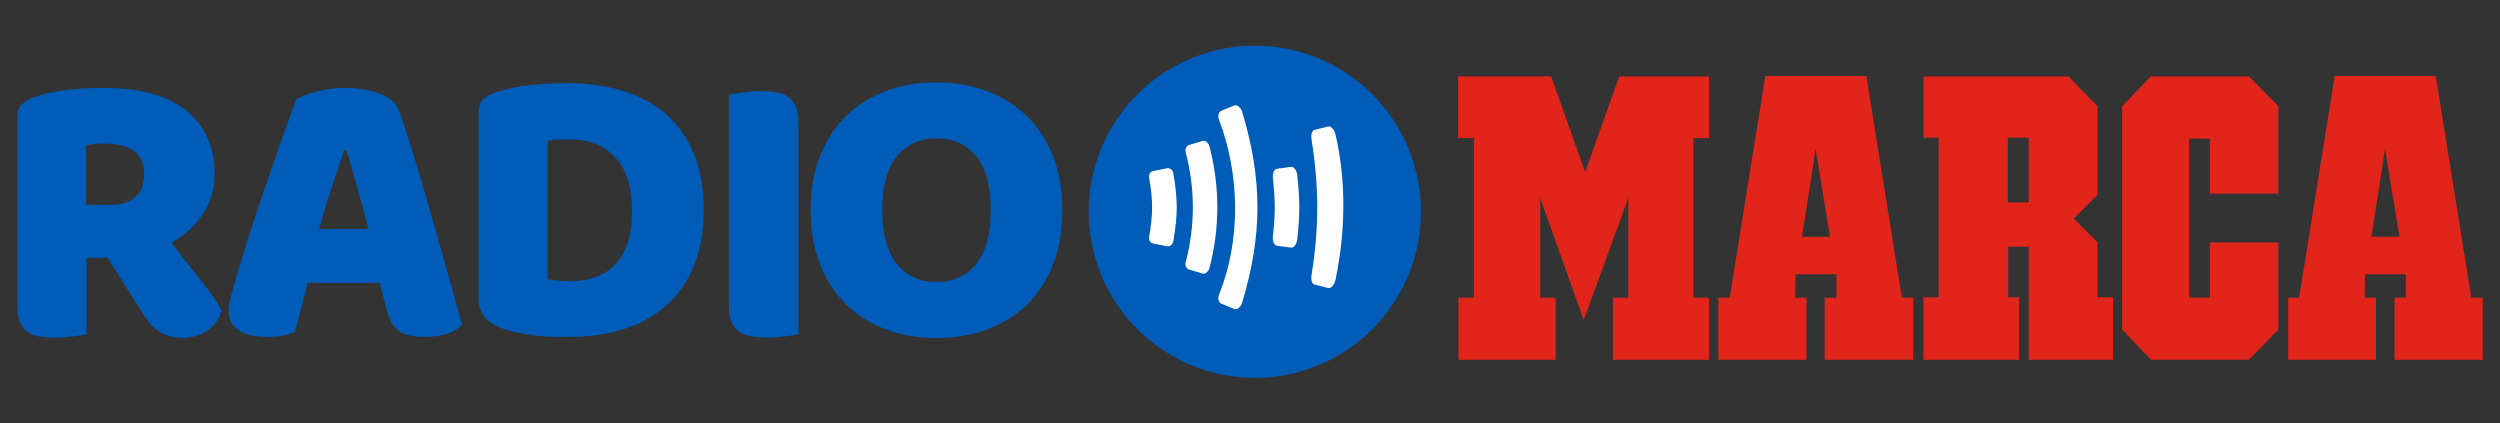 <svg enable-background="new 0 0 672.63 113.89" viewBox="0 0 672.63 113.89" xmlns="http://www.w3.org/2000/svg"><rect x="0" y="0" width="672.63" height="113.89" fill="#333333" stroke="none"/><g fill="#005cb9"><ellipse cx="337.67" cy="56.94" rx="44.7" ry="44.7" transform="matrix(.976 -.217 .217 .976 -4.308 74.679)"/><path d="m23.27 69.34v20.55c-.79.21-2.02.43-3.69.64-1.68.21-3.34.32-4.98.32s-3.09-.13-4.33-.37c-1.25-.25-2.28-.7-3.1-1.34s-1.44-1.53-1.87-2.68c-.43-1.14-.64-2.64-.64-4.49v-50.4c0-1.5.41-2.66 1.23-3.48s1.94-1.48 3.37-1.98c2.42-.86 5.24-1.48 8.45-1.87s6.63-.59 10.27-.59c9.84 0 17.26 2.07 22.26 6.21 4.99 4.14 7.49 9.74 7.49 16.8 0 4.42-1.14 8.2-3.42 11.34s-4.99 5.56-8.13 7.28c2.57 3.5 5.1 6.78 7.6 9.85s4.46 5.85 5.88 8.35c-.71 2.39-2.02 4.22-3.91 5.49-1.89 1.26-4.01 1.9-6.37 1.9-1.57 0-2.93-.18-4.07-.53s-2.14-.84-3-1.48c-.86-.63-1.64-1.41-2.35-2.32s-1.39-1.9-2.03-2.95l-8.99-14.23h-5.67zm6.75-14.23c2.71 0 4.85-.7 6.42-2.09s2.35-3.44 2.35-6.15-.87-4.76-2.62-6.15-4.51-2.09-8.29-2.09c-1.07 0-1.93.04-2.57.11s-1.36.18-2.14.32v16.05z"/><path d="m79.78 26.64c1.21-.71 3.05-1.39 5.51-2.03s4.94-.96 7.44-.96c3.57 0 6.72.52 9.47 1.55 2.75 1.04 4.51 2.66 5.3 4.87 1.28 3.71 2.68 8.03 4.17 12.95 1.5 4.92 3 10.01 4.49 15.25 1.5 5.24 2.96 10.42 4.39 15.52s2.68 9.61 3.75 13.54c-.86 1-2.14 1.8-3.85 2.41-1.71.6-3.74.91-6.1.91-1.71 0-3.16-.14-4.33-.43-1.18-.28-2.14-.71-2.89-1.28s-1.36-1.32-1.82-2.25-.87-2-1.23-3.21l-1.93-7.38h-19.37c-.57 2.14-1.14 4.35-1.71 6.63s-1.14 4.49-1.71 6.63c-1 .36-2.05.66-3.16.91s-2.44.37-4.01.37c-3.64 0-6.33-.62-8.08-1.87s-2.62-2.98-2.62-5.19c0-1 .14-2 .43-3 .28-1 .6-2.18.96-3.53.5-1.93 1.19-4.31 2.09-7.17.89-2.85 1.87-5.94 2.94-9.25 1.07-3.32 2.21-6.72 3.42-10.22 1.21-3.49 2.35-6.79 3.42-9.9 1.07-3.1 2.05-5.87 2.94-8.29.9-2.44 1.59-4.29 2.09-5.58zm12.84 13.81c-1 3-2.12 6.33-3.37 10s-2.37 7.4-3.37 11.18h13.27c-1-3.85-2.02-7.61-3.05-11.29-1.03-3.67-1.98-6.97-2.84-9.9h-.64z"/><path d="m153.37 90.63c-1.21 0-2.61 0-4.17 0-1.57 0-3.19-.11-4.87-.32s-3.35-.48-5.03-.8-3.23-.77-4.65-1.34c-3.92-1.5-5.88-4.11-5.88-7.82v-50.06c0-1.5.41-2.66 1.23-3.48s1.94-1.48 3.37-1.98c3.07-1 6.31-1.66 9.74-1.98 3.42-.32 6.49-.48 9.2-.48 5.56 0 10.61.68 15.14 2.03s8.42 3.44 11.66 6.25 5.76 6.36 7.54 10.63 2.68 9.33 2.68 15.17c0 5.7-.86 10.67-2.57 14.9-1.71 4.24-4.16 7.8-7.33 10.68-3.18 2.88-6.97 5.04-11.4 6.46-4.42 1.43-9.31 2.14-14.66 2.14zm-5.99-15.51c.78.14 1.75.27 2.89.37 1.14.11 2.21.16 3.21.16 2.42 0 4.65-.35 6.69-1.07 2.03-.71 3.78-1.81 5.24-3.31 1.46-1.49 2.6-3.43 3.42-5.82.82-2.38 1.23-5.24 1.23-8.59 0-6.4-1.5-11.22-4.49-14.46-3-3.24-6.99-4.85-11.98-4.85-1 0-2.02 0-3.05 0-1.04 0-2.09.11-3.16.32z"/><path d="m214.83 89.88c-.79.21-2.02.43-3.69.64-1.68.21-3.34.32-4.98.32s-3.09-.13-4.33-.37c-1.25-.25-2.3-.7-3.16-1.34s-1.5-1.53-1.93-2.68c-.43-1.14-.64-2.64-.64-4.49v-56.49c.78-.14 2.03-.34 3.75-.59 1.71-.25 3.35-.38 4.92-.38 1.64 0 3.08.13 4.33.37 1.25.25 2.3.7 3.16 1.34s1.5 1.54 1.93 2.67c.43 1.14.64 2.64.64 4.49z"/><path d="m218.1 56.5c0-5.56.87-10.49 2.62-14.77s4.14-7.86 7.17-10.75 6.6-5.08 10.7-6.58 8.54-2.25 13.32-2.25 9.22.75 13.32 2.25 7.69 3.69 10.75 6.58c3.07 2.89 5.47 6.47 7.22 10.75s2.62 9.2 2.62 14.77-.86 10.5-2.57 14.82-4.08 7.92-7.12 10.81c-3.03 2.89-6.62 5.08-10.75 6.58-4.14 1.5-8.63 2.25-13.48 2.25s-9.35-.77-13.48-2.3c-4.14-1.53-7.7-3.76-10.7-6.69-3-2.92-5.35-6.53-7.06-10.81s-2.56-9.17-2.56-14.66zm19.26 0c0 6.49 1.32 11.34 3.96 14.55s6.17 4.82 10.59 4.82c4.49 0 8.06-1.61 10.7-4.82s3.96-8.06 3.96-14.55c0-6.42-1.3-11.24-3.91-14.45s-6.15-4.82-10.65-4.82c-4.42 0-7.97 1.59-10.65 4.76-2.67 3.18-4 8.02-4 14.51z"/></g><path d="m435.67 20.55h24.13v16.59h-4.17v42.96h4.17v16.7h-25.86v-16.7h4.17v-26.87l-12.01 32.88-11.71-32.88v26.87h4.17v16.7h-26.16v-16.7h4.17v-42.96h-4.28v-16.59h25.04l9.16 25.75zm76.04 59.55h3.05v16.7h-23.82v-16.7h3.16v-6.31h-10.99l-.1 6.31h3.05v16.7h-23.72v-16.7h3.05l9.57-59.65h27.18zm-19.34-16.39-3.87-23.61-3.67 23.62h7.54zm71.97 16.29h4.17v16.8h-22.7v-30.44h-5.5v13.64h2.95v16.8h-25.75v-16.8h4.07v-42.96h-4.07v-16.49h38.99l7.84 8.04v23.82l-6.41 6.41 6.41 6.41zm-18.52-42.96h-5.6v17.41h5.6zm59.24-16.49 7.94 8.04v23.52h-18.43v-14.76l-5.6-.1v42.85h5.6v-14.86h18.43v23.41l-7.94 8.14h-26.36l-7.74-8.14v-60.06l7.74-8.04zm62.91 59.55v16.7h-23.72v-16.7h3.05v-6.31h-10.99l-.1 6.31h3.05v16.7h-23.62v-16.7h2.95l9.57-59.65h27.18l9.57 59.65zm-22.39-16.39-3.87-23.62-3.67 23.62z" fill="#e1251b"/><path d="m313.99 66.26c-1.48-.3-2.22-.44-3.7-.74-.76-.15-1.25-.91-1.12-1.69 1.08-6.41 1.08-9.72 0-16.13-.13-.78.36-1.54 1.12-1.69 1.48-.3 2.22-.44 3.71-.74.76-.15 1.53.45 1.68 1.33 1.23 7.28 1.23 11.05 0 18.33-.16.88-.93 1.48-1.69 1.33z" fill="#fff"/><path d="m323.53 73.59c-1.45-.43-2.17-.65-3.62-1.08-.74-.22-1.13-1.14-.88-2.05 2.54-9.61 2.54-19.79 0-29.4-.24-.91.14-1.83.88-2.05 1.45-.43 2.17-.65 3.62-1.08.74-.22 1.6.42 1.87 1.44 2.83 10.71 2.83 22.07 0 32.78-.28 1.01-1.13 1.66-1.87 1.44z" fill="#fff"/><path d="m332.04 83.12c-1.4-.58-2.09-.87-3.49-1.45-.71-.3-.95-1.37-.56-2.4 5.93-14.75 5.59-32.27 0-47.03-.39-1.03-.15-2.1.56-2.4 1.4-.58 2.09-.87 3.49-1.45.71-.3 1.68.38 2.11 1.51 5.57 18.32 5.54 33.47 0 51.7-.42 1.14-1.39 1.81-2.11 1.52z" fill="#fff"/><path d="m347.34 66.62c-1.5-.2-2.25-.3-3.74-.51-.77-.1-1.25-1.19-1.13-2.42.67-6.33.67-9.54 0-15.87-.13-1.23.36-2.32 1.13-2.42 1.5-.2 2.25-.3 3.74-.51.77-.1 1.55.9 1.69 2.24.73 6.88.73 10.37 0 17.25-.15 1.34-.92 2.35-1.69 2.24z" fill="#fff"/><path d="m357.37 77.49c-1.47-.37-2.2-.55-3.67-.91-.75-.19-1.09-1.44-.79-2.8 1.99-12.62 1.99-23.42 0-36.04-.29-1.36.04-2.61.79-2.8 1.47-.37 2.2-.55 3.67-.91.75-.19 1.67.85 1.98 2.31 2.95 12.68 2.6 26.15 0 38.84-.31 1.46-1.23 2.5-1.98 2.31z" fill="#fff"/></svg>
